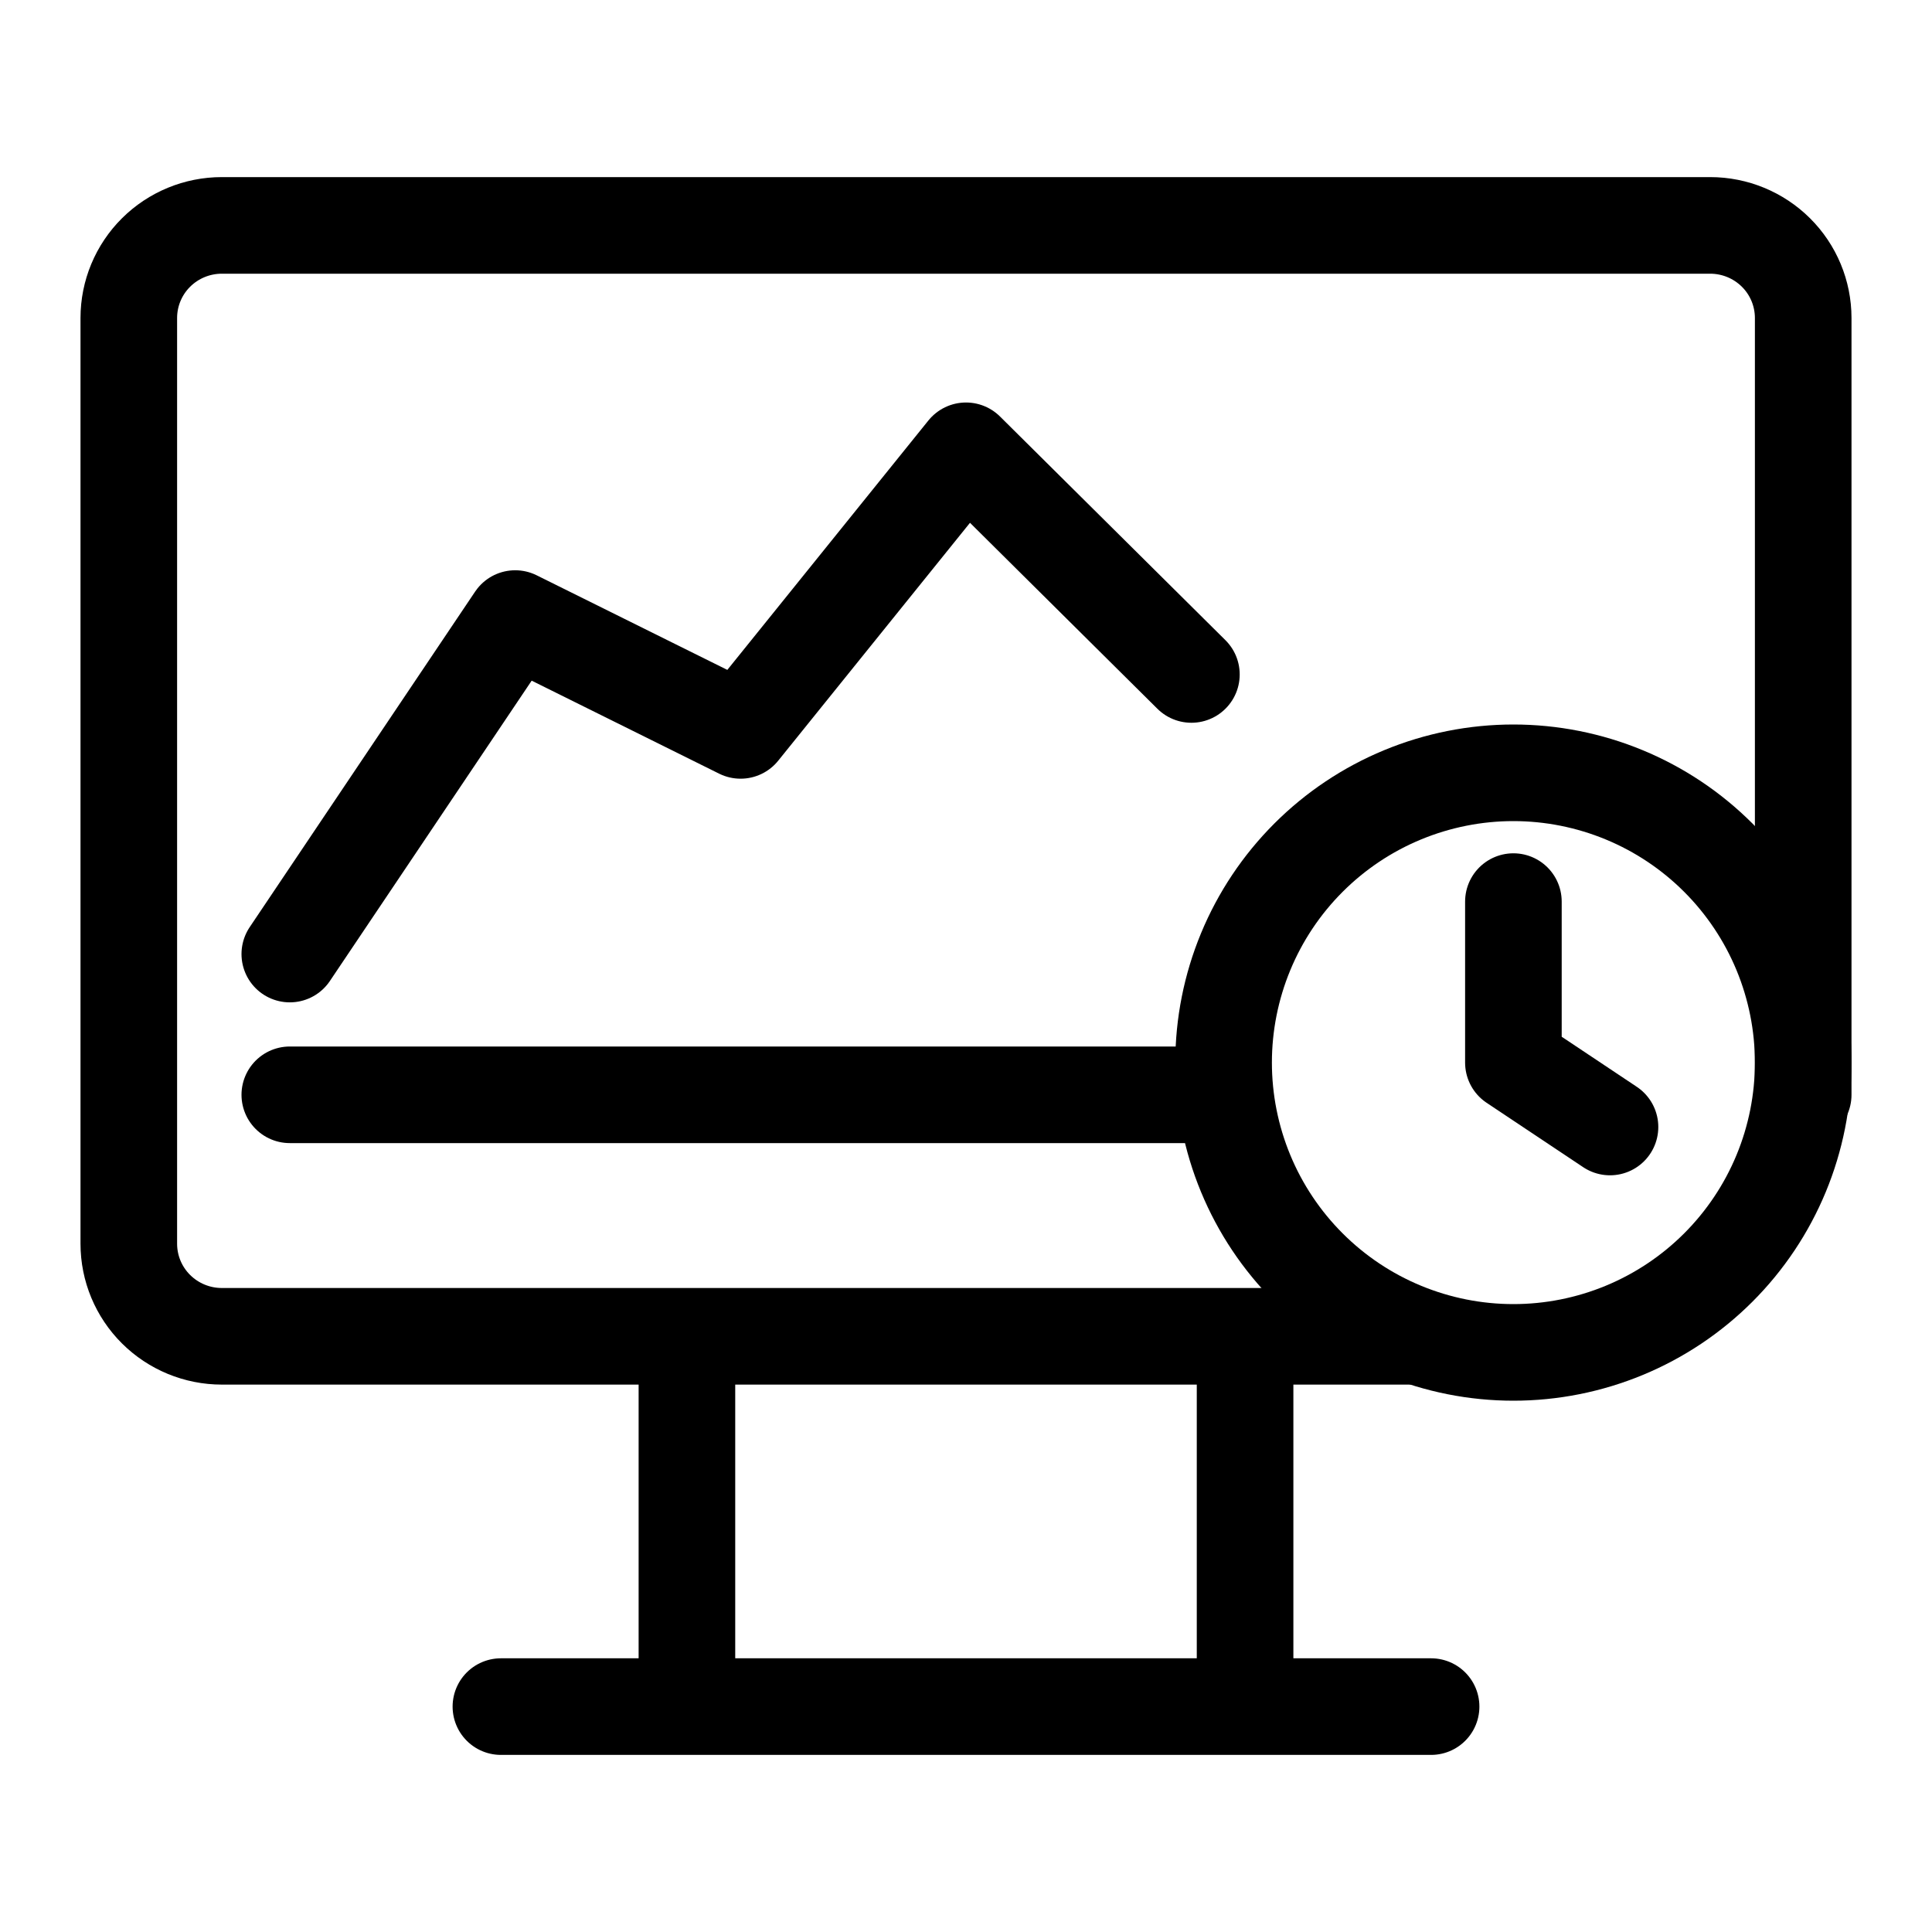 <svg width="60" height="60" viewBox="0 0 60 60" fill="none" xmlns="http://www.w3.org/2000/svg">
<path d="M44 41.5H6.889C6.123 41.5 5.388 41.197 4.846 40.658C4.304 40.119 4 39.388 4 38.625V9.875C4 9.113 4.304 8.381 4.846 7.842C5.388 7.303 6.123 7 6.889 7H53.111C53.877 7 54.612 7.303 55.154 7.842C55.696 8.381 56 9.113 56 9.875V34M15.556 53H44.444M21.333 41.5V53M38.667 41.5V53" stroke="black" stroke-width="3" stroke-linecap="round" stroke-linejoin="round"/>
<path d="M50 35L47 33V28M38 33C38 34.182 38.233 35.352 38.685 36.444C39.137 37.536 39.8 38.528 40.636 39.364C41.472 40.2 42.464 40.863 43.556 41.315C44.648 41.767 45.818 42 47 42C48.182 42 49.352 41.767 50.444 41.315C51.536 40.863 52.528 40.2 53.364 39.364C54.2 38.528 54.863 37.536 55.315 36.444C55.767 35.352 56 34.182 56 33C56 31.818 55.767 30.648 55.315 29.556C54.863 28.464 54.2 27.472 53.364 26.636C52.528 25.8 51.536 25.137 50.444 24.685C49.352 24.233 48.182 24 47 24C45.818 24 44.648 24.233 43.556 24.685C42.464 25.137 41.472 25.8 40.636 26.636C39.8 27.472 39.137 28.464 38.685 29.556C38.233 30.648 38 31.818 38 33Z" stroke="black" stroke-width="3" stroke-linecap="round" stroke-linejoin="round"/>
<path d="M9 34H37M9 29.629L16 19.21L23 22.683L30 14L37 20.946" stroke="black" stroke-width="3" stroke-linecap="round" stroke-linejoin="round"/>
</svg>
